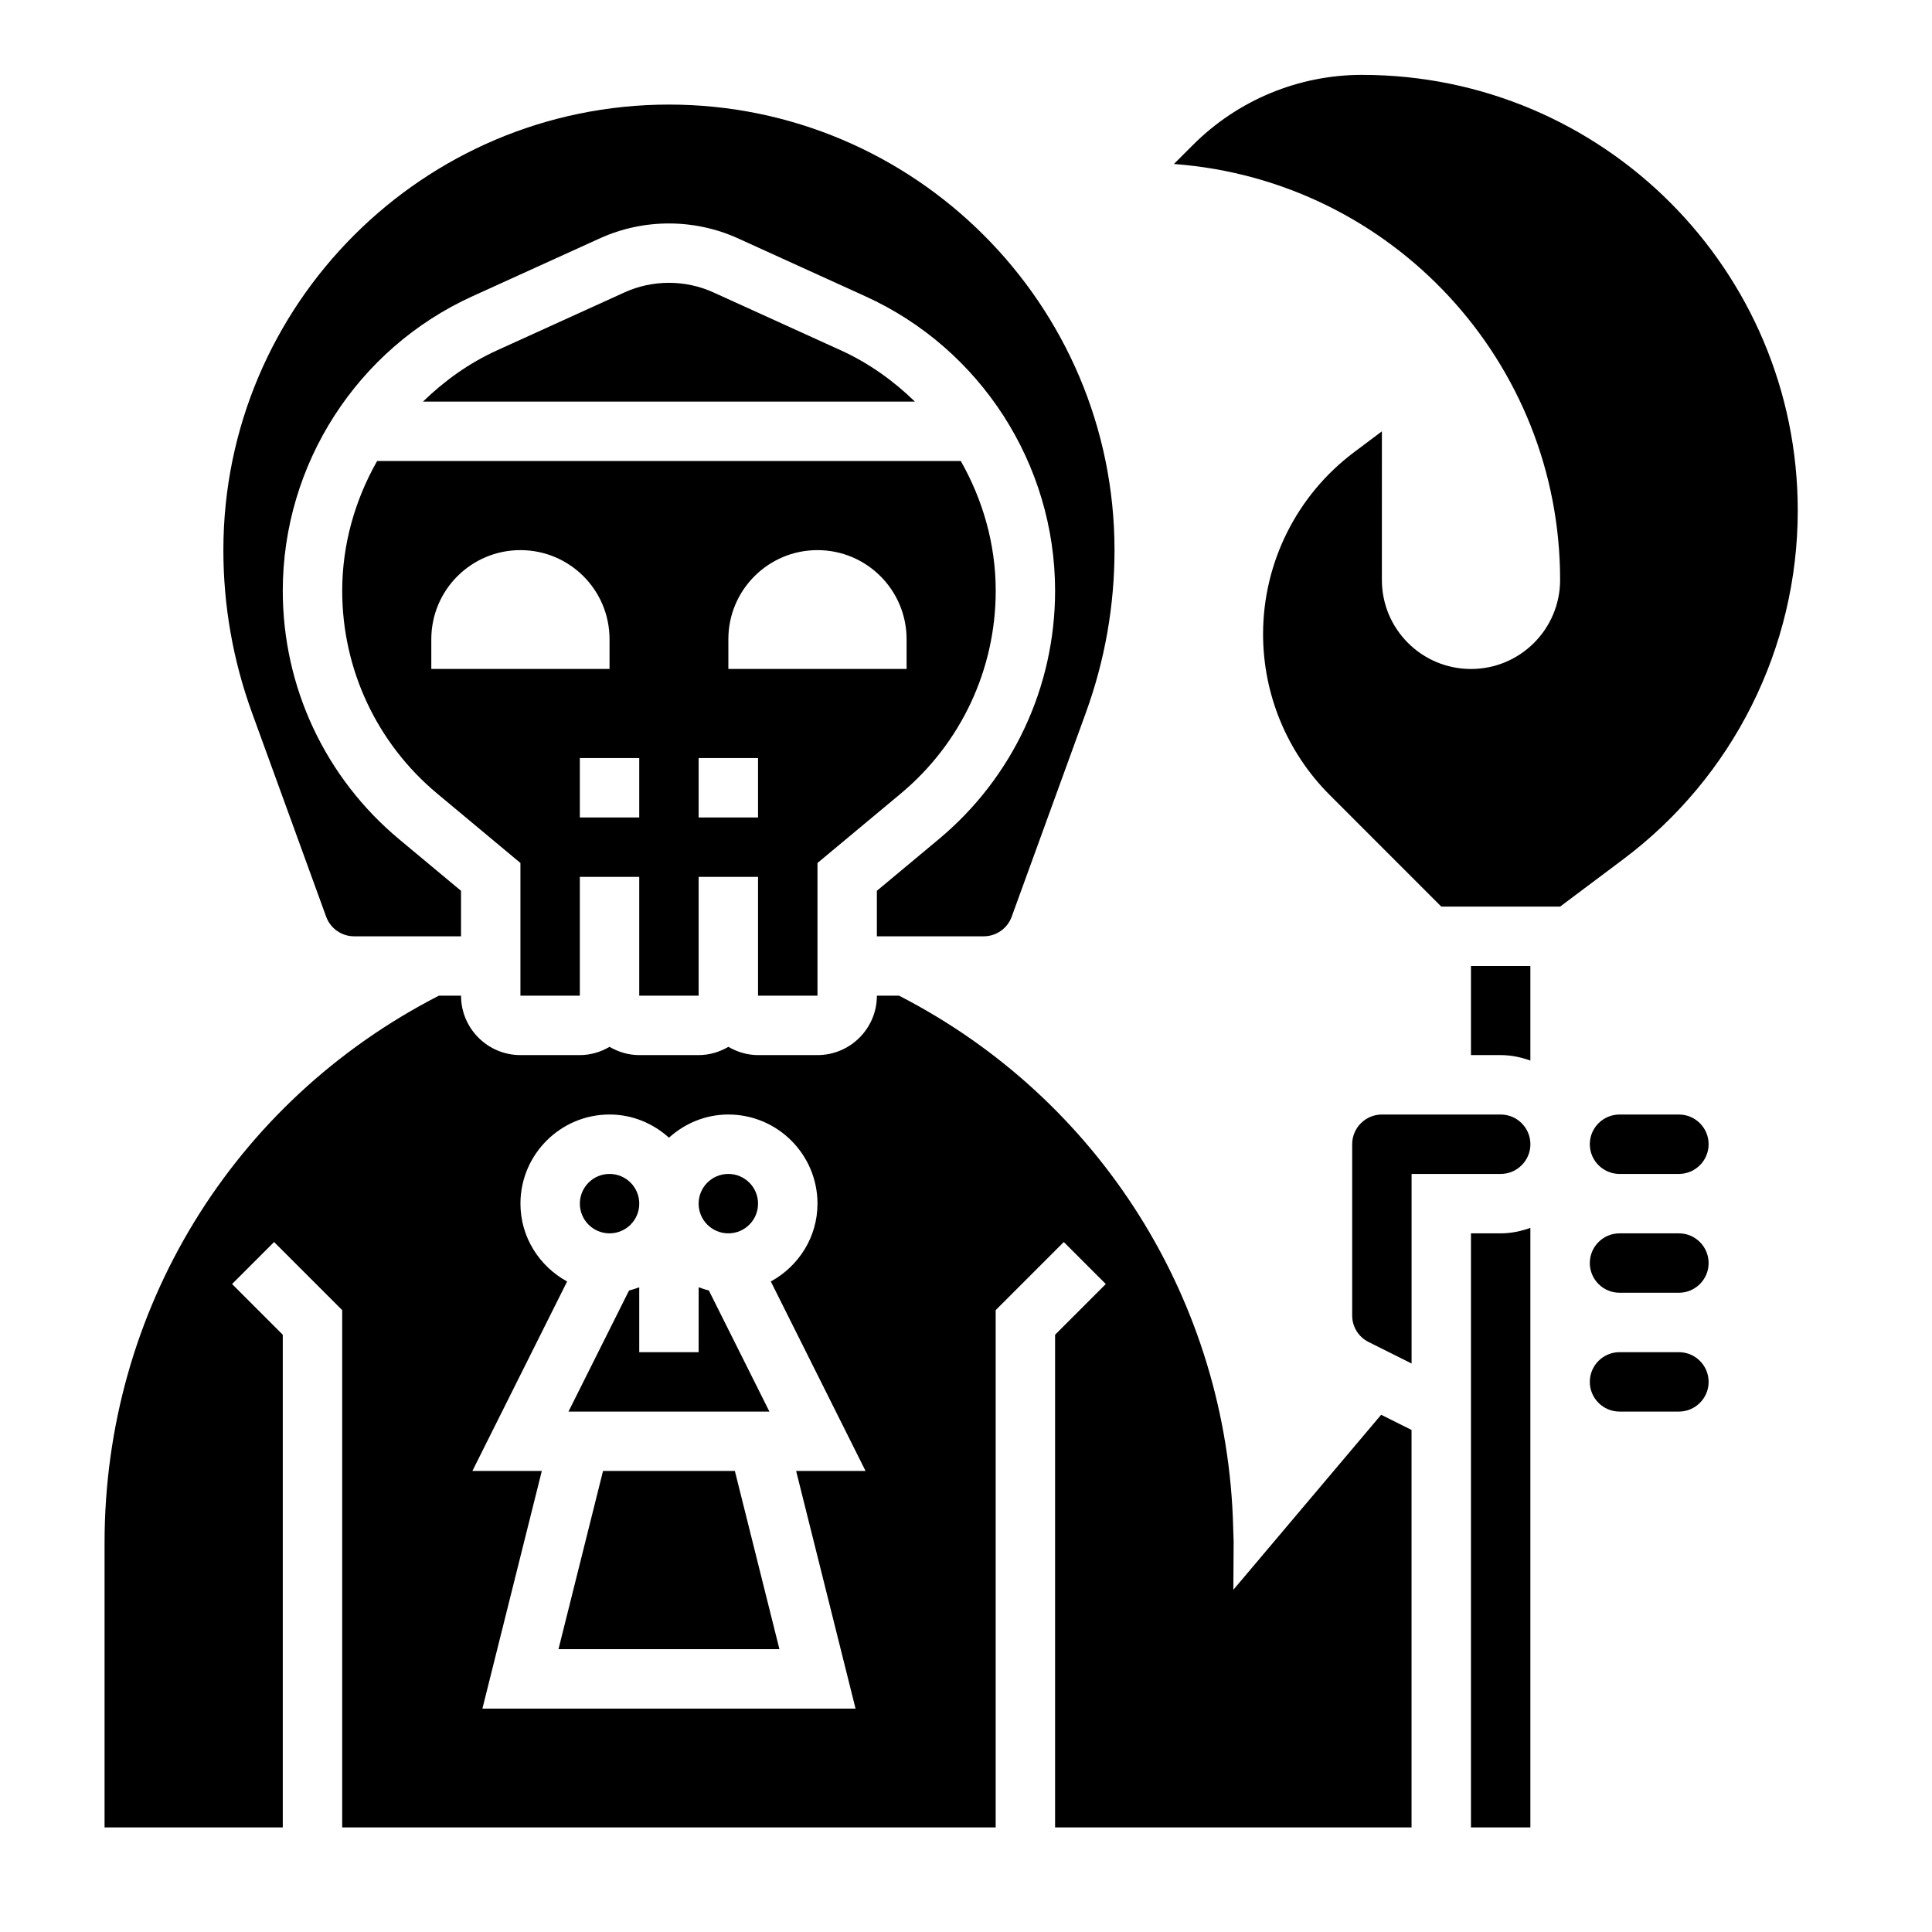<?xml version="1.0" encoding="UTF-8"?>
<!-- Uploaded to: SVG Repo, www.svgrepo.com, Generator: SVG Repo Mixer Tools -->
<svg fill="#000000" width="800px" height="800px" version="1.1" viewBox="144 144 512 512" xmlns="http://www.w3.org/2000/svg">
 <g>
  <path d="m504.96 163.84c-16.801 0-32.914 6.676-44.793 18.555l-5.062 5.062 0.301 0.023c57.574 4.434 102.04 52.445 102.04 110.19 0 13.043-10.57 23.617-23.617 23.617-13.043 0-23.617-10.555-23.617-23.602 0.004-17.879 0.004-39.379 0.004-39.379l-7.375 5.535c-15.18 11.383-24.113 29.246-24.113 48.215 0 15.988 6.352 31.316 17.656 42.617l29.574 29.586h31.488l16.793-12.594c29.07-21.805 46.184-56.027 46.184-92.363 0-63.77-51.688-115.46-115.46-115.46z"/>
  <path d="m344.89 462.98c0 4.348-3.523 7.871-7.871 7.871-4.348 0-7.875-3.523-7.875-7.871 0-4.348 3.527-7.875 7.875-7.875 4.348 0 7.871 3.527 7.871 7.875"/>
  <path d="m588.93 439.36h-15.742c-4.336 0-7.871 3.535-7.871 7.871 0 4.336 3.535 7.871 7.871 7.871h15.742c4.336 0 7.871-3.535 7.871-7.871 0.004-4.336-3.531-7.871-7.871-7.871z"/>
  <path d="m333.06 221.49c-7.445-3.387-16.113-3.387-23.562 0l-33.785 15.359c-7.43 3.375-13.949 8.074-19.617 13.578h130.36c-5.668-5.504-12.188-10.203-19.609-13.578z"/>
  <path d="m313.41 462.98c0 4.348-3.523 7.871-7.871 7.871s-7.871-3.523-7.871-7.871c0-4.348 3.523-7.875 7.871-7.875s7.871 3.527 7.871 7.875"/>
  <path d="m331.85 485.98c-0.93-0.211-1.82-0.527-2.699-0.844l-0.004 17.203h-15.742v-17.191c-0.883 0.316-1.77 0.629-2.699 0.844l-16.051 32.09h53.246z"/>
  <path d="m230.44 386.95c1.129 3.094 4.102 5.18 7.402 5.18h28.332v-12.059l-16.391-13.656c-19.602-16.328-30.844-40.336-30.844-65.852 0-33.535 19.727-64.164 50.246-78.043l33.793-15.359c11.57-5.258 25.016-5.25 36.582 0l33.785 15.367c30.539 13.871 50.266 44.5 50.266 78.035 0 25.512-11.242 49.523-30.844 65.848l-16.387 13.66v12.059h28.332c3.297 0 6.266-2.086 7.391-5.18l19.648-54.035c5.047-13.867 7.606-28.367 7.606-43.121 0-65.109-52.973-118.08-118.08-118.08-65.109 0.004-118.08 52.973-118.08 118.08 0 14.754 2.559 29.254 7.598 43.121z"/>
  <path d="m360.64 407.87v-35.172l22.051-18.375c16.004-13.344 25.184-32.938 25.184-53.766 0-12.312-3.402-24.066-9.258-34.387l-154.68 0.004c-5.852 10.328-9.25 22.07-9.25 34.383 0 20.828 9.18 40.422 25.184 53.758l22.047 18.383v35.172h15.742v-31.488h15.742v31.488h15.742v-31.488h15.742v31.488zm-102.34-86.594v-7.871c0-13.043 10.57-23.617 23.617-23.617 13.043 0 23.617 10.57 23.617 23.617v7.871zm55.105 39.359h-15.742v-15.742h15.742zm23.617-47.23c0-13.043 10.57-23.617 23.617-23.617 13.043 0 23.617 10.57 23.617 23.617v7.871h-47.23zm-7.875 47.23v-15.742h15.742v15.742z"/>
  <path d="m541.7 439.36h-31.488c-4.336 0-7.871 3.535-7.871 7.871v45.375c0 3 1.668 5.699 4.352 7.039l11.391 5.699v-50.242h23.617c4.336 0 7.871-3.535 7.871-7.871 0-4.336-3.535-7.871-7.871-7.871z"/>
  <path d="m533.82 423.61h7.871c2.769 0 5.398 0.566 7.871 1.449v-25.062h-15.742z"/>
  <path d="m588.93 502.34h-15.742c-4.336 0-7.871 3.535-7.871 7.871 0 4.336 3.535 7.871 7.871 7.871h15.742c4.336 0 7.871-3.535 7.871-7.871 0.004-4.336-3.531-7.871-7.871-7.871z"/>
  <path d="m533.82 470.85v157.44h15.742v-158.89c-2.473 0.883-5.102 1.449-7.871 1.449z"/>
  <path d="m588.93 470.85h-15.742c-4.336 0-7.871 3.535-7.871 7.871s3.535 7.871 7.871 7.871h15.742c4.336 0 7.871-3.535 7.871-7.871 0.004-4.336-3.531-7.871-7.871-7.871z"/>
  <path d="m303.81 533.82-11.805 47.23h58.551l-11.809-47.23z"/>
  <path d="m470.85 565.31 0.078-12.777-0.125-3.754c-1.488-59.82-35.379-113.62-88.539-140.91h-5.879c0 8.684-7.062 15.742-15.742 15.742h-15.742c-2.883 0-5.551-0.836-7.871-2.188-2.328 1.355-4.996 2.188-7.879 2.188h-15.742c-2.883 0-5.551-0.836-7.871-2.188-2.324 1.355-4.992 2.188-7.871 2.188h-15.742c-8.684 0-15.742-7.062-15.742-15.742h-5.879c-54.68 28.047-88.59 83.41-88.59 144.98v75.441h47.23v-130.57l-13.438-13.438 11.133-11.133 18.051 18.051v137.09h173.18v-137.09l18.051-18.051 11.133 11.133-13.441 13.438v130.57h94.465v-105.34l-8.055-4.023zm-100.12 31.488h-98.887l15.742-62.977h-18.398l25.105-50.215c-7.328-4.008-12.367-11.707-12.367-20.633 0-13.02 10.598-23.617 23.617-23.617 6.07 0 11.555 2.371 15.742 6.141 4.188-3.777 9.676-6.141 15.742-6.141 13.02 0 23.617 10.598 23.617 23.617 0 8.926-5.039 16.625-12.367 20.633l25.105 50.215h-18.398z"/>
 </g>
</svg>